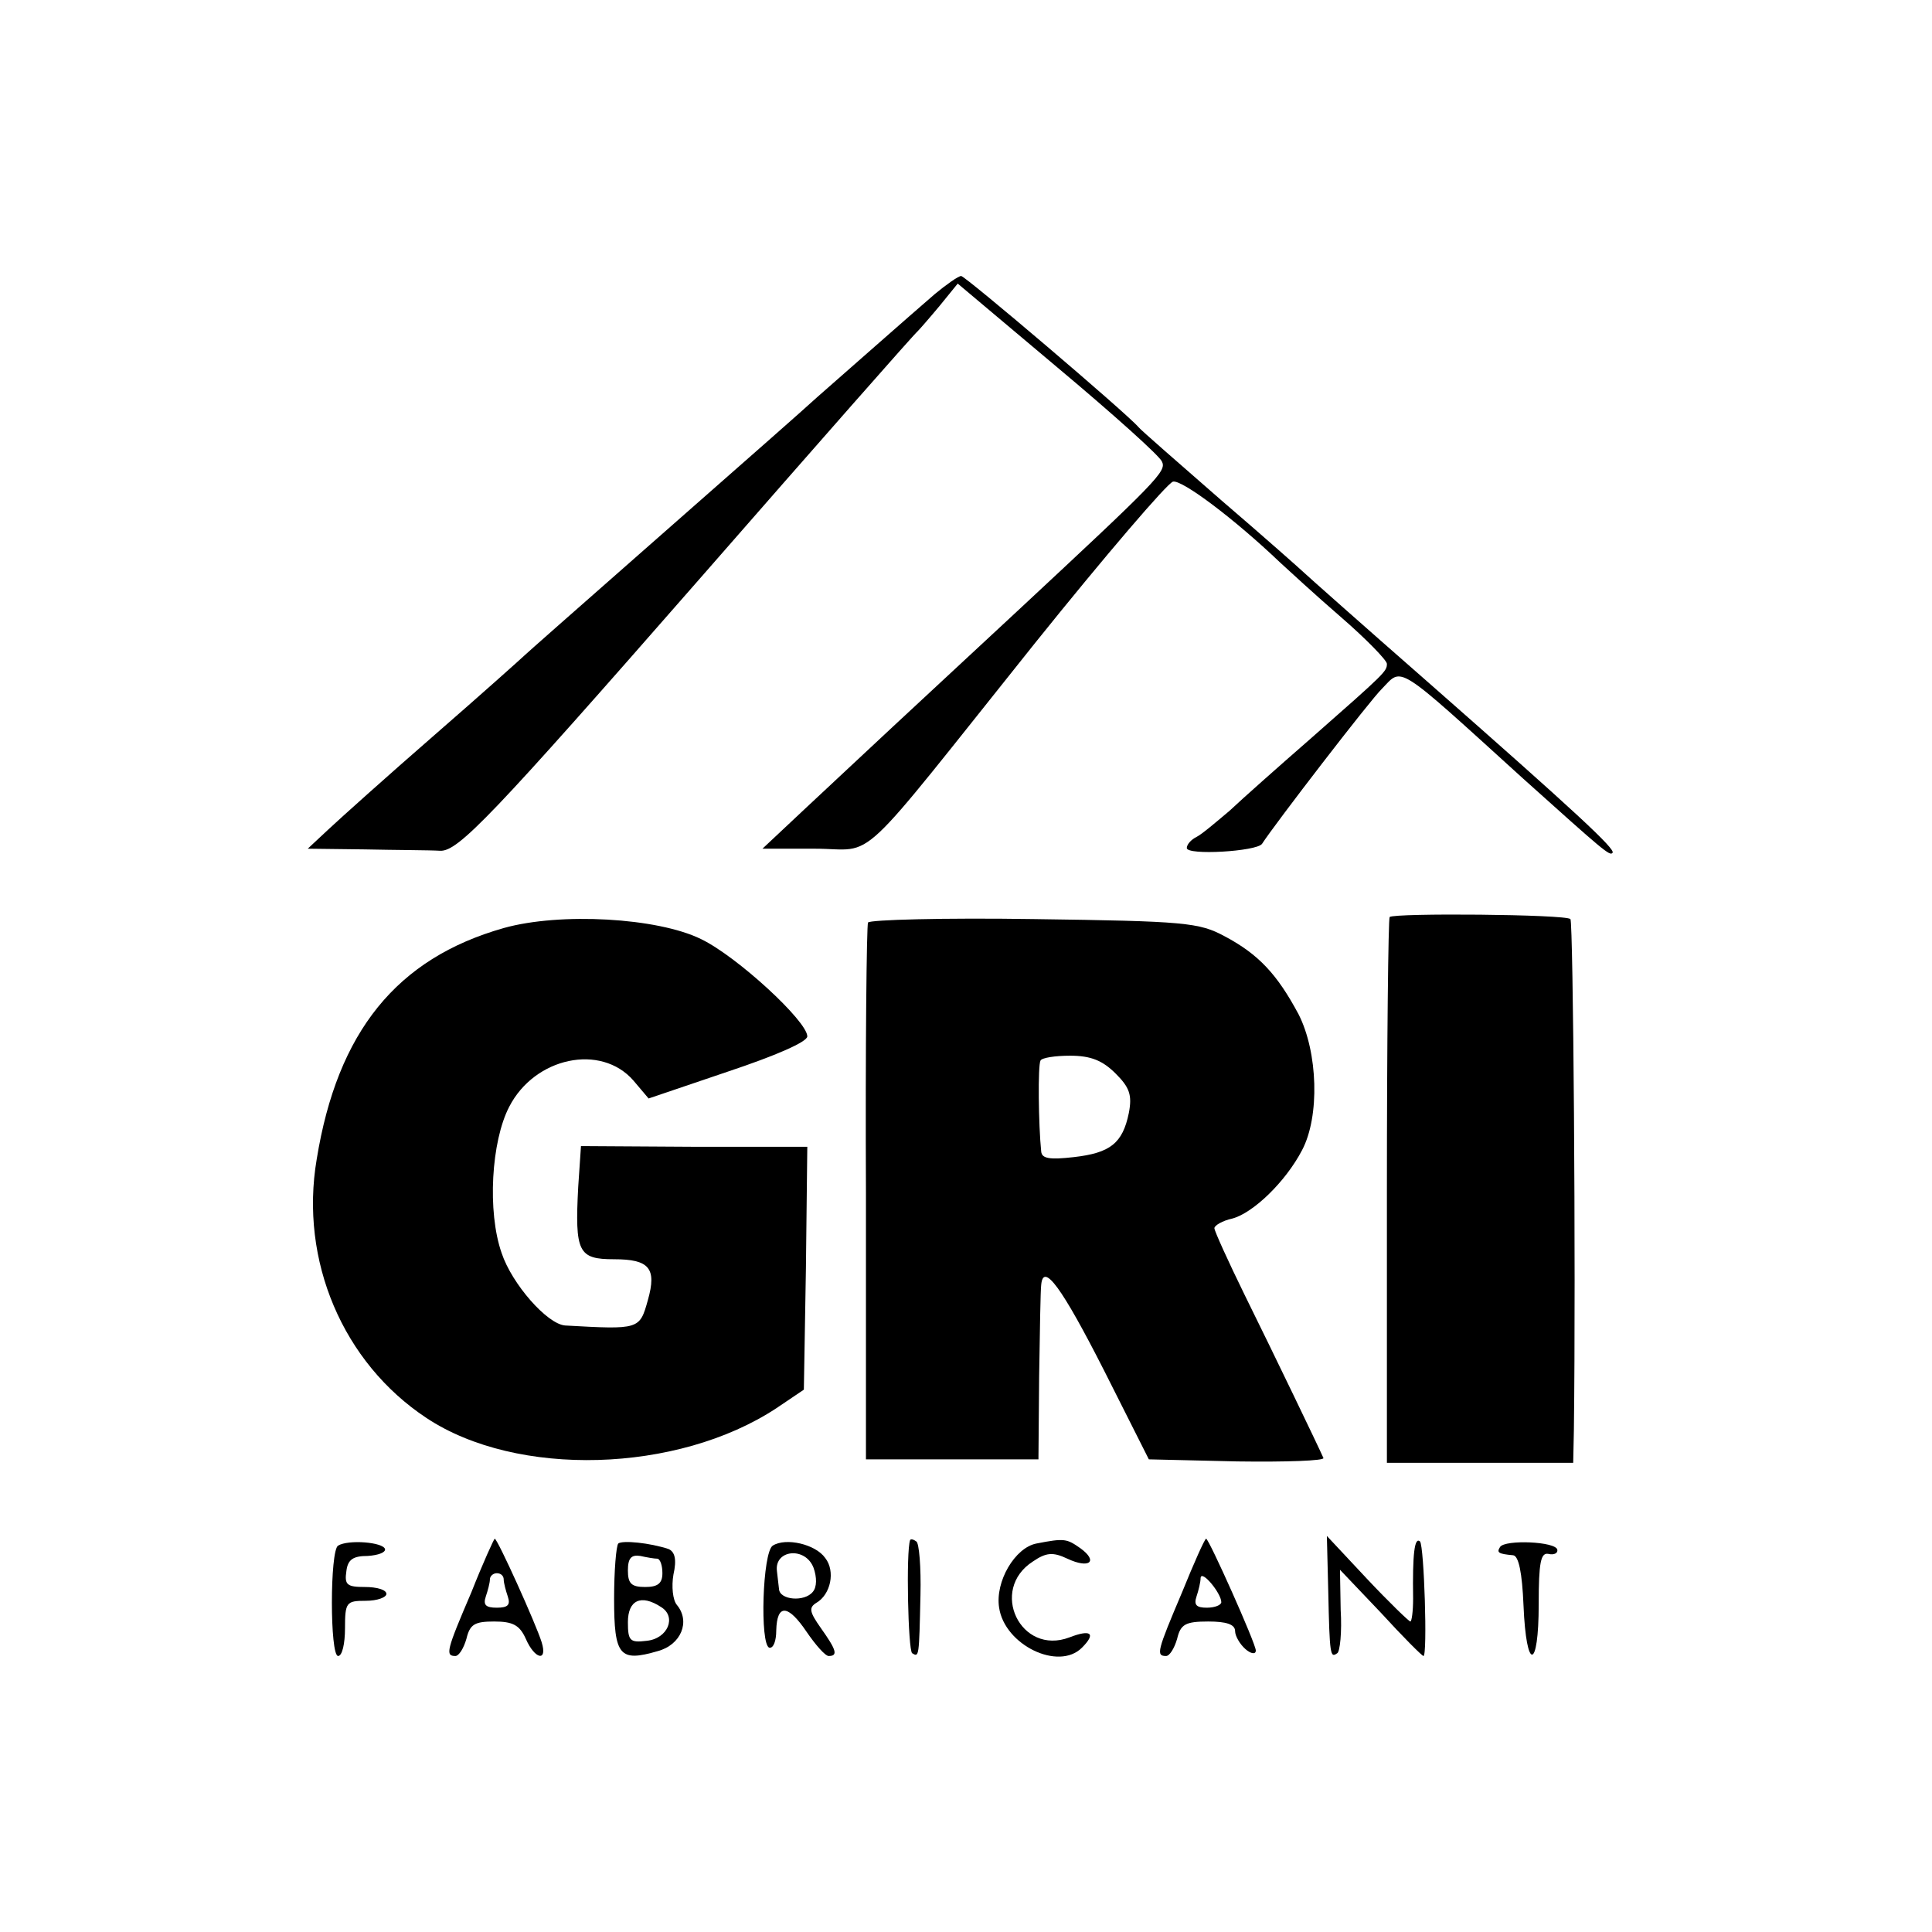 <?xml version="1.0" standalone="no"?>
<!DOCTYPE svg PUBLIC "-//W3C//DTD SVG 20010904//EN"
 "http://www.w3.org/TR/2001/REC-SVG-20010904/DTD/svg10.dtd">
<svg version="1.0" xmlns="http://www.w3.org/2000/svg"
 width="280pt" height="280pt" viewBox="0 0 280 280"
 preserveAspectRatio="xMidYMid meet">
<g transform="translate(0,280) scale(0.1,-0.1)"
fill="#000000" stroke="none">
<path d="M1355 2374 c-36 -31 -138 -121 -170 -149 -32 -29 -72 -64 -255 -225
-91 -80 -167 -147 -170 -150 -3 -3 -61 -55 -130 -115 -69 -60 -138 -122 -154
-137 l-30 -28 82 -1 c45 -1 94 -1 110 -2 26 -1 74 49 375 393 173 198 312 356
317 360 3 3 17 19 32 37 l26 32 145 -122 c80 -67 148 -128 151 -136 7 -14 -7
-28 -210 -217 -153 -142 -224 -208 -304 -283 l-65 -61 76 0 c91 0 52 -36 319
298 102 127 192 232 200 234 13 3 89 -54 155 -117 12 -11 51 -47 88 -79 37
-32 67 -63 67 -68 0 -11 -2 -13 -110 -108 -47 -41 -100 -88 -118 -105 -19 -16
-40 -34 -48 -38 -8 -4 -14 -11 -14 -16 0 -11 101 -5 109 6 18 28 158 210 174
225 30 31 18 39 204 -130 117 -105 126 -113 130 -108 5 5 -52 58 -267 247 -96
84 -177 156 -180 159 -3 3 -57 51 -120 105 -63 55 -117 102 -120 106 -17 20
-251 219 -257 219 -4 0 -21 -12 -38 -26z"/>
<path d="M2014 1471 c-2 -2 -4 -181 -4 -398 l0 -393 135 0 135 0 1 48 c3 239
-1 735 -5 740 -7 7 -255 9 -262 3z"/>
<path d="M730 1455 c-155 -44 -241 -150 -271 -335 -25 -147 38 -295 159 -375
131 -87 364 -80 507 14 l40 27 3 176 2 176 -164 0 -164 1 -4 -59 c-5 -95 0
-105 52 -105 51 0 62 -13 49 -59 -12 -43 -12 -43 -120 -37 -26 2 -77 60 -92
105 -21 60 -15 162 11 212 37 72 133 92 180 38 l22 -26 115 39 c69 23 115 43
115 51 0 22 -102 116 -154 141 -63 31 -204 39 -286 16z"/>
<path d="M1258 1463 c-2 -4 -4 -181 -3 -393 l0 -385 125 0 125 0 1 120 c1 66
2 126 3 133 3 33 30 -4 91 -124 l65 -129 128 -3 c71 -1 127 1 125 5 -7 16 -71
149 -114 236 -24 49 -44 93 -44 97 0 4 12 11 26 14 30 8 77 53 101 99 26 49
23 142 -5 197 -31 58 -58 87 -107 113 -37 20 -57 22 -277 25 -130 2 -238 -1
-240 -5z m359 -219 c20 -20 24 -31 19 -57 -9 -44 -27 -58 -80 -64 -35 -4 -46
-2 -47 8 -4 39 -5 125 -1 132 2 4 21 7 43 7 30 0 47 -7 66 -26z"/>
<path d="M490 560 c-12 -7 -12 -160 0 -160 6 0 10 18 10 40 0 38 2 40 30 40
17 0 30 5 30 10 0 6 -14 10 -31 10 -26 0 -30 3 -27 23 2 17 10 22 31 22 15 1
26 5 25 10 -3 10 -53 14 -68 5z"/>
<path d="M683 492 c-36 -84 -38 -92 -23 -92 5 0 12 11 16 25 5 21 12 25 40 25
27 0 37 -5 46 -25 13 -30 32 -34 23 -5 -8 26 -64 150 -68 150 -1 0 -17 -35
-34 -78z m47 19 c0 -5 3 -16 6 -25 4 -12 0 -16 -16 -16 -16 0 -20 4 -16 16 3
9 6 20 6 25 0 5 5 9 10 9 6 0 10 -4 10 -9z"/>
<path d="M896 563 c-3 -4 -6 -39 -6 -80 0 -83 8 -92 63 -76 34 9 48 43 28 67
-6 7 -8 27 -5 44 5 22 2 33 -7 37 -27 9 -67 13 -73 8z m57 -22 c4 -1 7 -10 7
-21 0 -15 -7 -20 -25 -20 -20 0 -25 5 -25 24 0 18 5 23 18 21 9 -2 20 -4 25
-4z m5 -70 c23 -14 10 -46 -21 -49 -24 -3 -27 0 -27 27 0 32 19 41 48 22z"/>
<path d="M1120 560 c-15 -9 -19 -144 -5 -148 6 -1 10 10 10 25 1 39 17 38 44
-2 13 -19 27 -35 32 -35 14 0 11 9 -11 40 -17 24 -18 30 -7 37 21 12 28 46 13
65 -14 20 -57 30 -76 18z m59 -32 c5 -14 5 -28 -1 -35 -12 -15 -48 -12 -49 4
-1 7 -2 19 -3 26 -4 31 41 36 53 5z"/>
<path d="M1319 568 c-6 -16 -3 -160 3 -164 10 -6 10 -6 12 84 1 41 -2 76 -6
78 -4 3 -8 4 -9 2z"/>
<path d="M1502 563 c-31 -6 -60 -55 -54 -93 8 -54 86 -92 120 -58 21 21 13 27
-18 15 -71 -27 -117 69 -53 110 19 13 29 14 50 4 32 -15 45 -4 19 15 -20 14
-23 15 -64 7z"/>
<path d="M1713 492 c-36 -85 -38 -92 -23 -92 5 0 12 11 16 25 5 21 12 25 45
25 26 0 39 -4 39 -14 0 -7 7 -19 15 -26 8 -7 15 -8 15 -2 0 10 -68 162 -72
162 -2 0 -18 -36 -35 -78z m57 -14 c0 -4 -9 -8 -21 -8 -15 0 -19 4 -15 16 3 9
6 21 6 27 1 13 30 -22 30 -35z"/>
<path d="M1925 494 c2 -94 3 -97 13 -90 4 2 7 31 5 63 l-1 58 59 -62 c32 -35
60 -63 62 -63 6 0 1 159 -5 166 -8 7 -11 -18 -10 -83 0 -18 -2 -33 -4 -33 -2
0 -31 28 -63 62 l-58 62 2 -80z"/>
<path d="M2174 558 c-5 -8 -3 -10 19 -12 8 -1 13 -25 15 -73 4 -96 22 -94 22
2 0 61 3 75 14 73 8 -2 14 1 13 6 -2 12 -76 15 -83 4z"/>
</g>
</svg>
